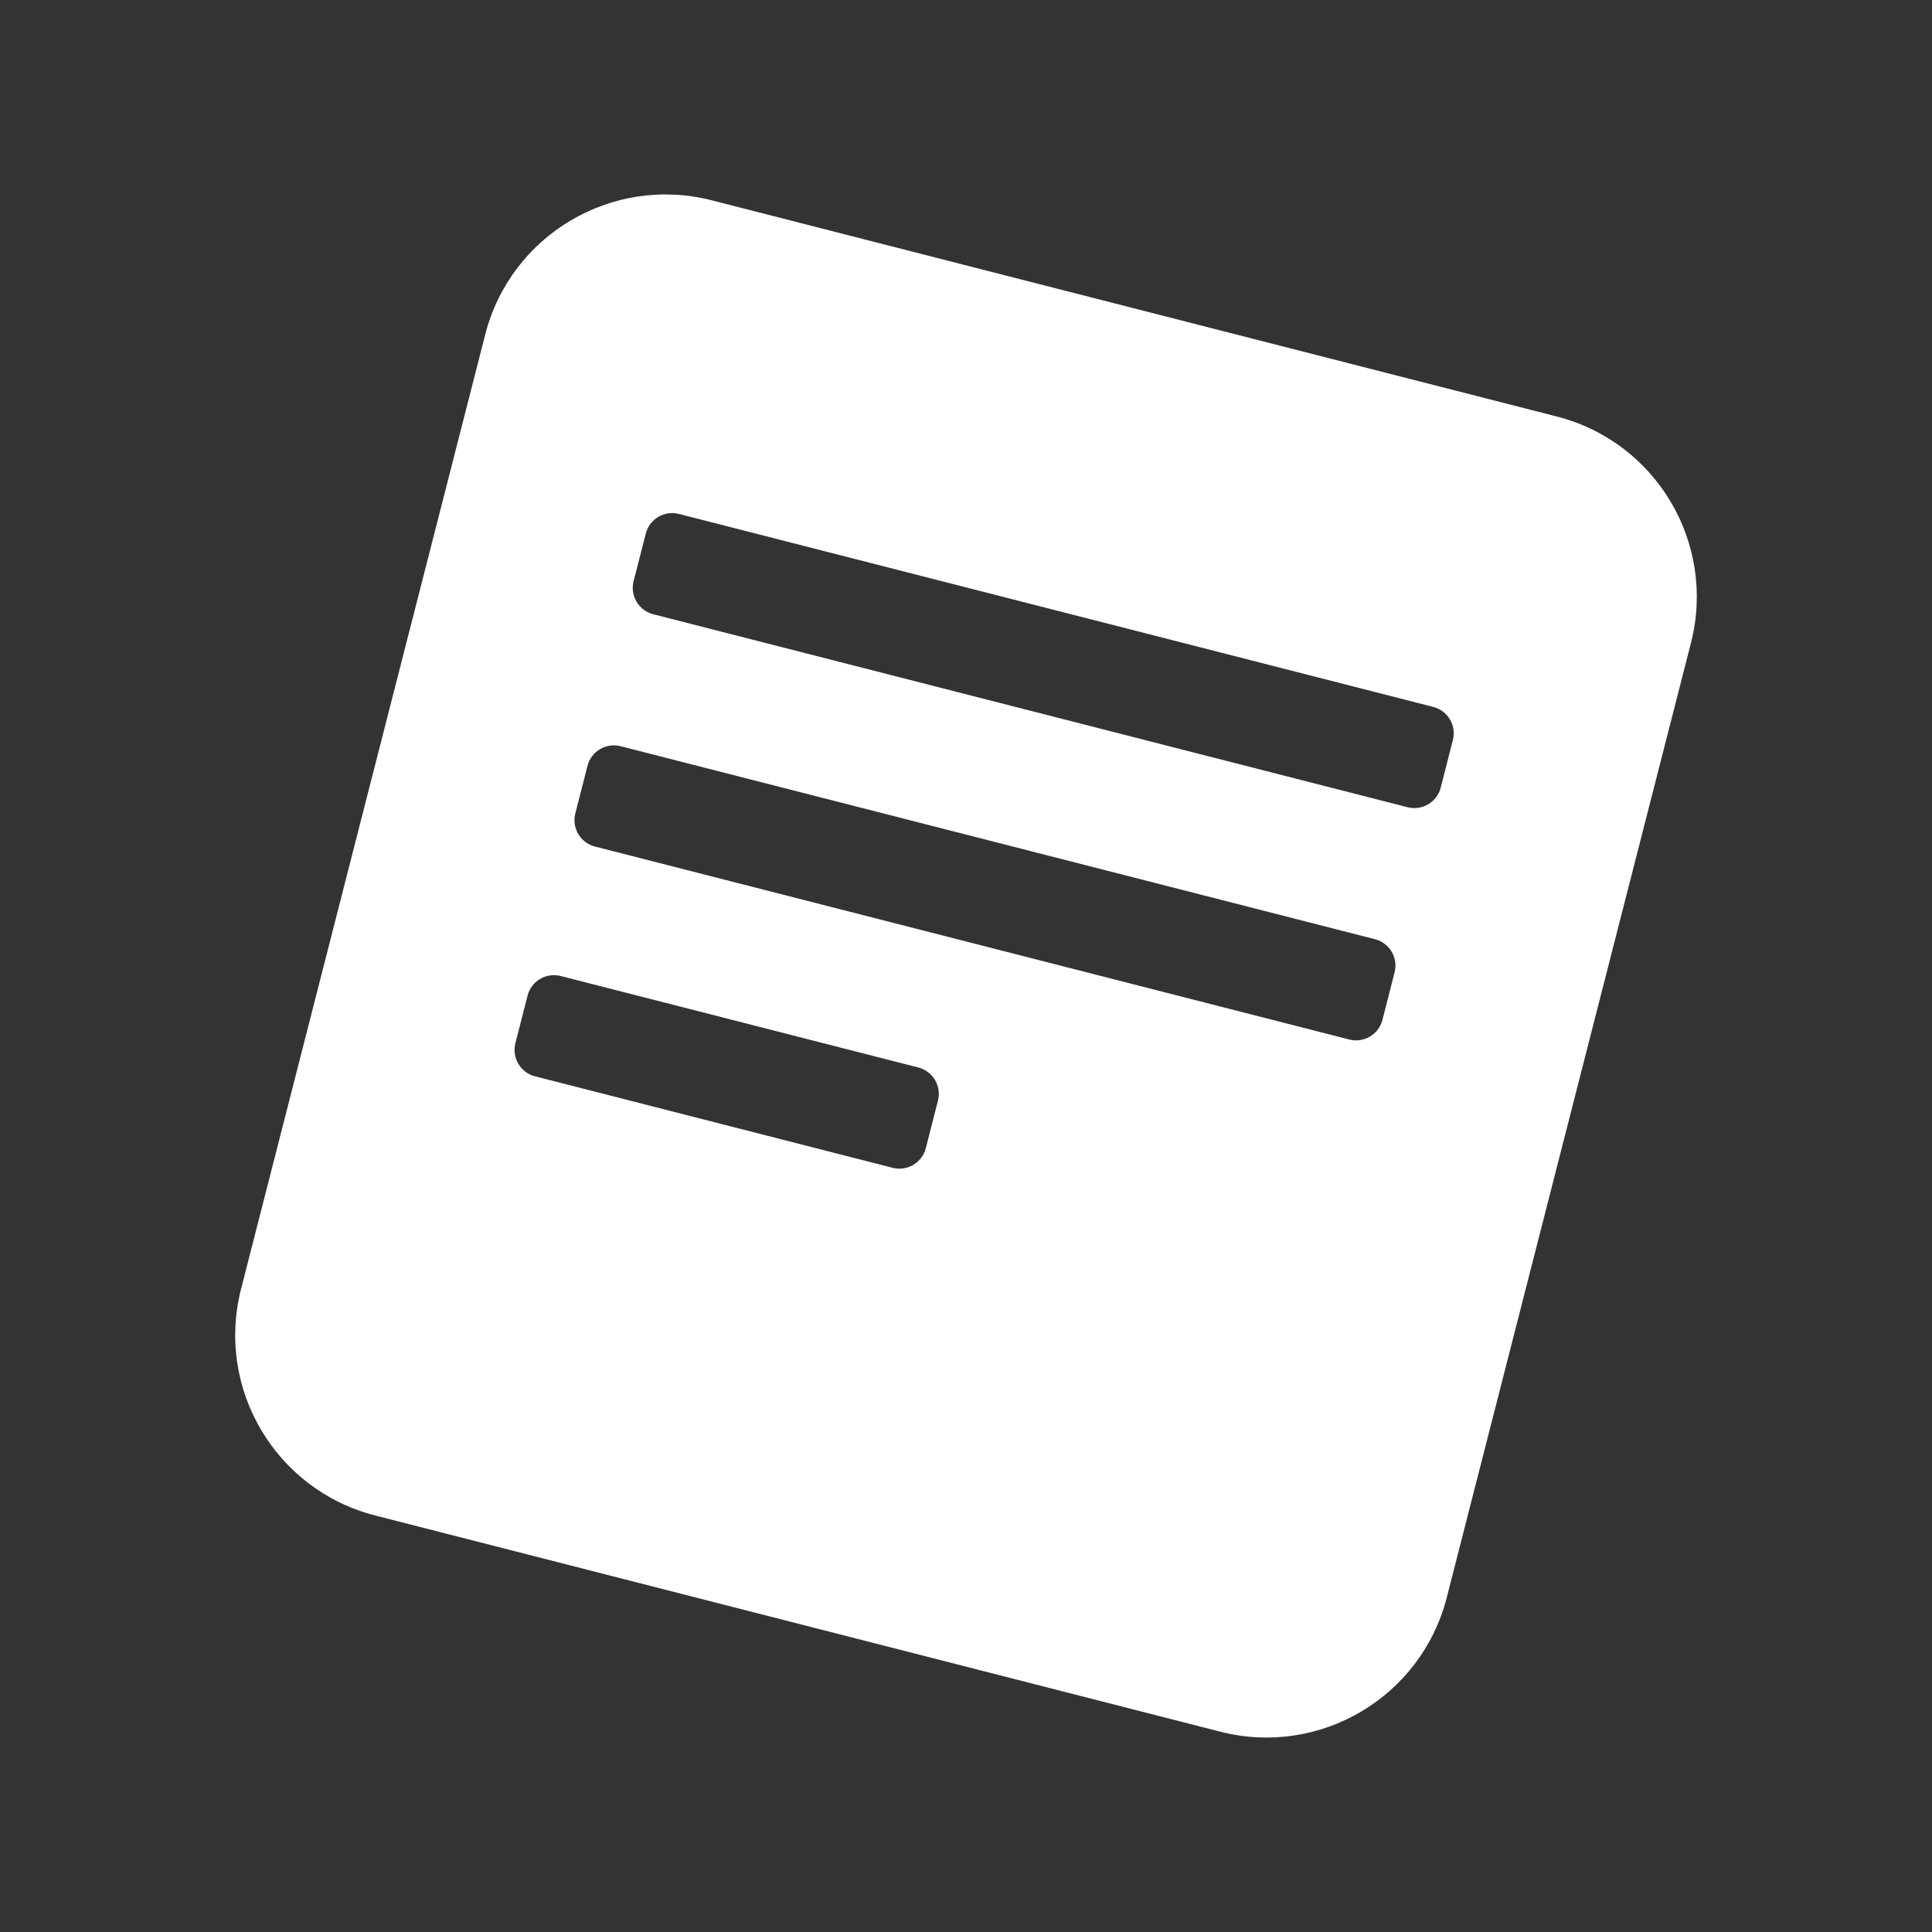 <svg width="464" height="464" viewBox="0 0 464 464" fill="none" xmlns="http://www.w3.org/2000/svg">
<rect x="0" y="0" width="464" height="464" fill="#333333" stroke="none"/>
<path fill-rule="evenodd" clip-rule="evenodd" d="M170.918 48.105C147.004 41.987 122.658 56.414 116.54 80.329L57.888 309.591C51.77 333.506 66.197 357.852 90.112 363.97L293.082 415.895C316.997 422.013 341.343 407.586 347.461 383.671L406.112 154.409C412.23 130.494 397.803 106.148 373.889 100.03L170.918 48.105ZM155.094 128.145C155.989 124.646 159.552 122.534 163.052 123.43L344.218 169.777C347.718 170.672 349.829 174.235 348.934 177.735L346.013 189.154C345.117 192.654 341.554 194.765 338.055 193.87L156.888 147.522C153.388 146.627 151.277 143.064 152.172 139.565L155.094 128.145ZM141.094 183.933C141.99 180.433 145.553 178.322 149.052 179.217L330.219 225.564C333.719 226.46 335.83 230.023 334.934 233.522L332.013 244.942C331.118 248.441 327.555 250.553 324.055 249.657L142.889 203.31C139.389 202.415 137.278 198.852 138.173 195.352L141.094 183.933ZM134.662 234.404C131.162 233.508 127.599 235.62 126.704 239.119L123.782 250.539C122.887 254.038 124.998 257.601 128.498 258.496L214.387 280.469C217.887 281.365 221.45 279.253 222.345 275.754L225.267 264.334C226.162 260.835 224.051 257.272 220.551 256.376L134.662 234.404Z" fill="white"/>
</svg>

